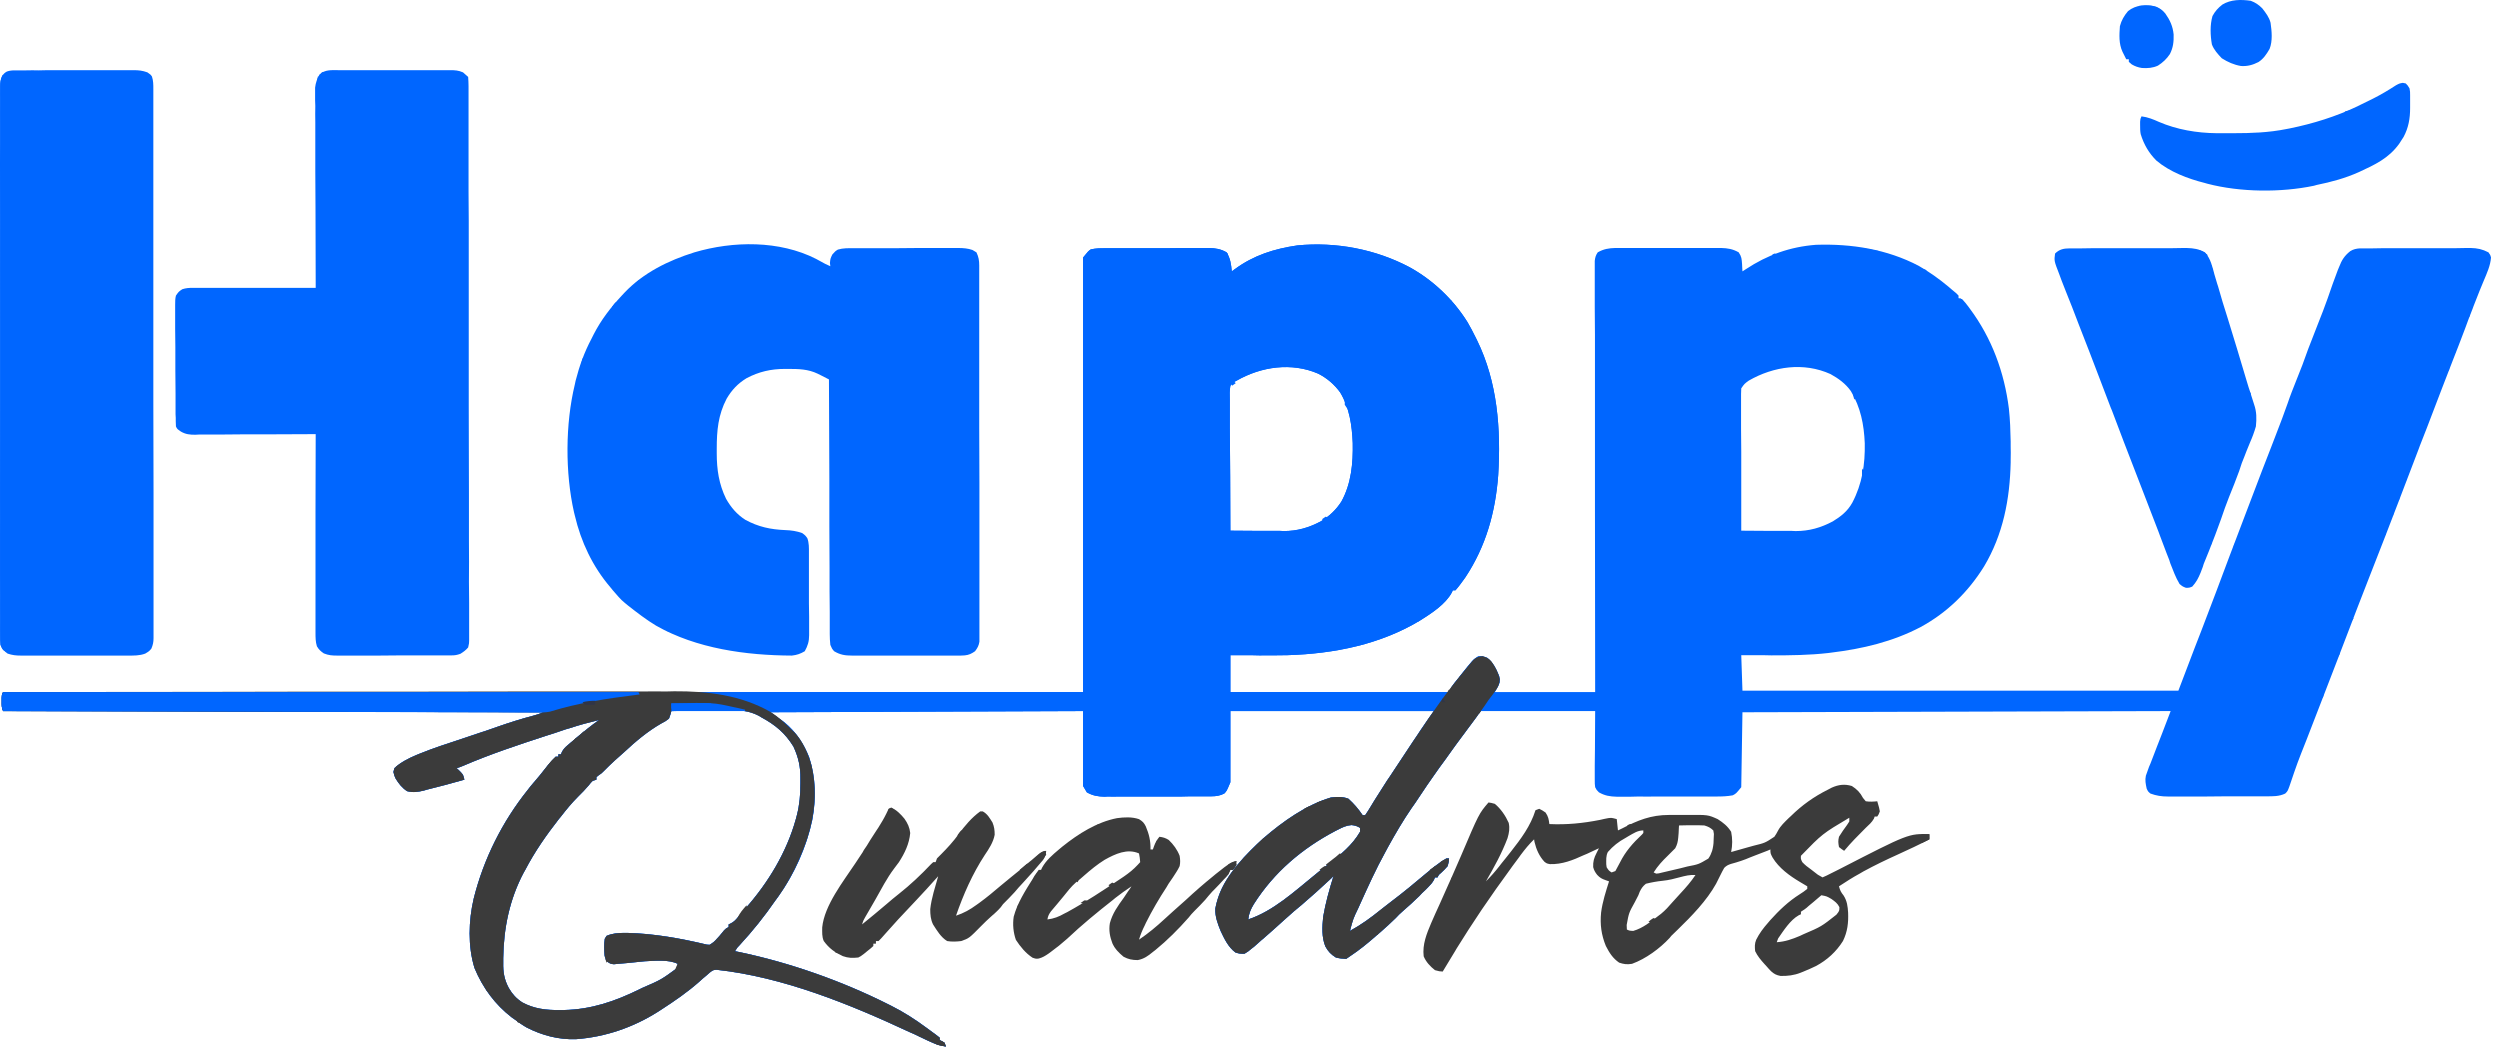 <svg width="215" height="90" viewBox="0 0 215 90" fill="none" xmlns="http://www.w3.org/2000/svg">
<path d="M121.226 22.98C123.238 24.088 124.994 25.759 126.204 27.703C126.46 28.129 126.681 28.572 126.903 29.015C126.948 29.095 126.988 29.174 127.022 29.254C128.795 32.868 129.085 36.909 128.847 40.864C128.608 44.052 127.79 46.985 126.016 49.661C125.744 50.036 125.471 50.429 125.164 50.77H124.942L124.857 50.957C124.312 51.963 123.152 52.713 122.215 53.31C118.754 55.424 114.73 56.225 110.724 56.345C109.905 56.362 109.104 56.362 108.286 56.362C108.047 56.35 107.808 56.345 107.57 56.345C106.979 56.345 106.393 56.345 105.814 56.345V59.516H124.618L124.84 59.072C124.92 58.947 125.005 58.828 125.096 58.714L125.249 58.527L125.42 58.322L125.573 58.118C126.698 56.703 126.698 56.703 127.125 56.447C127.5 56.43 127.5 56.43 127.892 56.566C128.42 56.975 128.676 57.538 128.932 58.152C128.983 58.425 128.983 58.425 128.966 58.68C128.881 58.97 128.881 58.97 128.557 59.516H137.183C137.172 54.196 137.166 48.877 137.166 43.558V43.234C137.166 41.416 137.166 39.603 137.166 37.795C137.166 35.943 137.166 34.09 137.166 32.238C137.166 31.09 137.166 29.942 137.166 28.794C137.155 28.009 137.149 27.225 137.149 26.441C137.149 25.986 137.149 25.532 137.149 25.077C137.149 24.668 137.149 24.253 137.149 23.832C137.149 23.617 137.149 23.395 137.149 23.168V22.776V22.434C137.183 22.128 137.235 21.957 137.405 21.701C137.917 21.412 138.343 21.343 138.922 21.326H139.212H139.519C139.86 21.326 140.195 21.326 140.525 21.326C140.764 21.326 141.002 21.326 141.241 21.326C141.73 21.326 142.218 21.326 142.707 21.326C143.332 21.326 143.963 21.326 144.6 21.326C145.077 21.326 145.56 21.326 146.049 21.326C146.276 21.326 146.509 21.326 146.748 21.326C147.066 21.326 147.39 21.326 147.72 21.326H148.009C148.589 21.343 149.015 21.412 149.527 21.701C149.782 22.076 149.782 22.264 149.817 22.707L149.834 23.065L149.851 23.338L150.141 23.151C151.999 21.923 153.942 21.224 156.176 21.053C159.228 20.951 162.279 21.429 165.007 22.861C165.928 23.389 166.746 23.969 167.564 24.651L167.82 24.872C168.28 25.248 168.28 25.248 168.434 25.418V25.64L168.758 25.742C168.94 25.935 169.11 26.14 169.269 26.356L169.406 26.543C171.298 29.084 172.372 32.016 172.764 35.136C172.867 36.091 172.901 37.028 172.918 37.983V38.392C172.929 38.767 172.929 39.142 172.918 39.517V39.773C172.849 42.927 172.27 45.962 170.633 48.707C169.269 50.906 167.462 52.679 165.178 53.924C162.774 55.185 160.182 55.799 157.506 56.123L157.25 56.157C155.613 56.345 153.994 56.362 152.34 56.362C152.09 56.35 151.834 56.345 151.573 56.345C150.97 56.345 150.362 56.345 149.748 56.345L149.851 59.396H187.341L188.756 55.68L189.319 54.23C190.148 52.071 190.967 49.906 191.774 47.735C192.262 46.428 192.757 45.127 193.257 43.831C193.689 42.717 194.115 41.597 194.536 40.472C194.797 39.779 195.064 39.091 195.337 38.409L195.422 38.188L195.763 37.301C196.104 36.432 196.428 35.562 196.735 34.693C196.956 34.028 197.212 33.397 197.468 32.749C197.843 31.845 198.184 30.925 198.508 30.004C198.792 29.254 199.082 28.51 199.377 27.771C199.662 27.066 199.929 26.361 200.179 25.657C200.452 24.85 200.741 24.043 201.048 23.236L201.168 22.946C201.389 22.366 201.628 21.991 202.122 21.599C202.395 21.429 202.651 21.378 202.958 21.36H203.196C203.276 21.36 203.361 21.36 203.452 21.36H203.742H204.049C204.39 21.349 204.725 21.343 205.055 21.343H205.754C206.242 21.343 206.731 21.343 207.22 21.343C207.845 21.343 208.47 21.343 209.095 21.343C209.573 21.343 210.05 21.343 210.527 21.343C210.766 21.343 210.999 21.343 211.226 21.343C211.545 21.332 211.869 21.326 212.198 21.326H212.471C213.068 21.343 213.477 21.429 214.005 21.701C214.159 21.906 214.159 21.906 214.227 22.145C214.176 22.844 213.869 23.509 213.596 24.156L213.357 24.736L213.238 25.026C213.068 25.458 212.897 25.89 212.727 26.322L212.641 26.56C212.414 27.129 212.198 27.697 211.994 28.265C211.636 29.203 211.277 30.158 210.902 31.095C210.584 31.902 210.272 32.709 209.965 33.516C209.556 34.607 209.141 35.693 208.72 36.773L208.106 38.341L207.987 38.665C207.407 40.177 206.828 41.694 206.248 43.217C205.475 45.24 204.691 47.263 203.895 49.286C203.532 50.241 203.162 51.19 202.787 52.133C202.264 53.497 201.742 54.861 201.219 56.225L201.082 56.583L199.991 59.413C199.446 60.823 198.9 62.232 198.354 63.641C197.57 65.619 197.57 65.619 196.888 67.631C196.735 68.04 196.735 68.04 196.53 68.245C196.002 68.5 195.473 68.483 194.894 68.483H194.587C194.268 68.483 193.945 68.483 193.615 68.483H192.95C192.473 68.483 192.001 68.483 191.535 68.483C190.921 68.483 190.313 68.489 189.711 68.5C189.245 68.5 188.779 68.5 188.313 68.5C188.097 68.5 187.875 68.5 187.648 68.5C187.341 68.5 187.028 68.5 186.71 68.5C186.619 68.5 186.528 68.5 186.437 68.5C185.892 68.5 185.449 68.432 184.937 68.245C184.733 68.074 184.733 68.074 184.613 67.818C184.528 67.409 184.46 67.102 184.545 66.71C184.636 66.449 184.727 66.193 184.818 65.943L184.937 65.67C185.051 65.375 185.164 65.079 185.278 64.784C185.346 64.591 185.42 64.397 185.5 64.204C185.636 63.84 185.778 63.477 185.926 63.113C186.176 62.465 186.426 61.812 186.676 61.152L149.851 61.255L149.748 67.699C149.305 68.245 149.305 68.245 149.015 68.398C148.555 68.483 148.112 68.5 147.634 68.5H147.344C147.015 68.5 146.685 68.5 146.356 68.5H145.657C145.179 68.5 144.696 68.5 144.208 68.5C143.594 68.5 142.98 68.5 142.366 68.5C141.889 68.512 141.412 68.512 140.934 68.5C140.707 68.512 140.48 68.517 140.252 68.517C139.934 68.517 139.616 68.517 139.297 68.517H139.025C138.445 68.5 138.019 68.432 137.507 68.142C137.303 67.938 137.303 67.938 137.183 67.699C137.149 67.409 137.149 67.409 137.149 67.051V66.642V66.233V65.841C137.149 65.363 137.155 64.88 137.166 64.392L137.183 61.152H127.244L127.022 61.578C126.92 61.726 126.818 61.868 126.715 62.005L126.528 62.261C126.46 62.351 126.392 62.442 126.323 62.533L125.914 63.096L125.693 63.386C125.204 64.045 124.721 64.716 124.243 65.397C124.13 65.545 124.022 65.693 123.919 65.841C123.152 66.898 122.419 67.972 121.703 69.063C121.589 69.211 121.481 69.364 121.379 69.523C120.646 70.597 119.998 71.706 119.367 72.848L119.129 73.291C118.327 74.74 117.645 76.258 116.964 77.758L116.827 78.065C116.367 79.019 116.367 79.019 116.094 80.059C117.066 79.531 117.901 78.917 118.754 78.235C119.038 78.008 119.328 77.781 119.623 77.553C120.663 76.769 121.652 75.951 122.641 75.115C123.203 74.655 123.766 74.178 124.397 73.82H124.618C124.601 74.109 124.601 74.109 124.499 74.484C124.329 74.689 124.124 74.894 123.919 75.081C123.732 75.235 123.732 75.235 123.63 75.456H123.408L123.323 75.661C123.186 75.917 123.016 76.104 122.794 76.326L122.556 76.564L122.3 76.803L122.061 77.059C121.607 77.502 121.135 77.934 120.646 78.355C120.424 78.542 120.22 78.747 120.032 78.951C119.606 79.377 119.163 79.77 118.72 80.162C118.595 80.264 118.475 80.366 118.362 80.469C117.628 81.117 116.895 81.713 116.094 82.242L115.77 82.463C115.429 82.446 115.208 82.429 114.884 82.344C114.474 82.088 114.219 81.832 113.98 81.389C113.656 80.588 113.707 79.701 113.792 78.849C113.997 77.656 114.321 76.496 114.679 75.354L114.372 75.644C113.571 76.394 112.752 77.127 111.917 77.843L111.525 78.167C111.457 78.224 111.389 78.281 111.32 78.338C110.724 78.866 110.127 79.394 109.53 79.94C109.246 80.201 108.956 80.457 108.661 80.707L108.473 80.861C108.269 81.054 108.058 81.242 107.842 81.423L107.621 81.594C107.433 81.764 107.246 81.901 107.024 82.02C106.615 82.02 106.615 82.02 106.257 81.918C105.643 81.475 105.285 80.724 104.978 80.076C104.723 79.446 104.484 78.815 104.518 78.133C104.569 77.843 104.637 77.587 104.723 77.315L104.808 77.059C105.473 75.166 107.195 73.41 108.661 72.081C110.349 70.632 112.309 69.233 114.457 68.586C114.969 68.517 115.463 68.5 115.958 68.688C116.435 69.114 116.827 69.574 117.185 70.103H117.407C117.566 69.876 117.719 69.637 117.867 69.387C117.958 69.228 118.055 69.069 118.157 68.909L118.327 68.637C118.634 68.142 118.958 67.631 119.282 67.136L119.504 66.812C120.163 65.801 120.828 64.795 121.499 63.795C121.646 63.579 121.788 63.369 121.925 63.164L122.146 62.823L122.334 62.55C122.641 62.09 122.982 61.613 123.306 61.152H105.814V67.273C105.49 68.04 105.49 68.04 105.285 68.245C104.927 68.432 104.586 68.483 104.177 68.483H103.921H103.631H103.325C102.995 68.483 102.665 68.483 102.336 68.483L101.637 68.5C101.159 68.5 100.676 68.5 100.188 68.5C99.574 68.5 98.96 68.5 98.346 68.5C97.869 68.5 97.391 68.5 96.914 68.5C96.687 68.5 96.46 68.5 96.232 68.5C95.914 68.512 95.596 68.512 95.278 68.5L94.988 68.517C94.408 68.5 93.982 68.432 93.47 68.142L93.146 67.597V61.152L66.26 61.255L67.471 62.124C68.46 62.942 69.108 63.931 69.585 65.108C70.165 66.881 70.199 68.688 69.858 70.512C69.363 72.848 68.323 75.166 66.925 77.11L66.687 77.434C65.755 78.787 64.732 80.065 63.618 81.27C63.413 81.475 63.413 81.475 63.209 81.798L63.533 81.867C67.897 82.77 72.432 84.373 76.421 86.385L76.626 86.487C77.717 87.032 78.723 87.68 79.712 88.413C79.86 88.527 80.013 88.641 80.172 88.754L80.411 88.925L80.633 89.095C80.689 89.141 80.746 89.186 80.803 89.232V89.453L81.008 89.539L81.229 89.675L81.349 89.999C80.888 89.931 80.513 89.828 80.087 89.624L79.746 89.47L79.388 89.3C79.127 89.175 78.865 89.05 78.604 88.925L78.212 88.754C73.063 86.35 67.317 84.015 61.64 83.401C61.333 83.418 61.333 83.418 61.061 83.623L60.788 83.861L60.464 84.134L60.14 84.424C59.117 85.328 58.026 86.078 56.867 86.828L56.577 87.015C54.446 88.362 52.059 89.18 49.536 89.368C48.035 89.419 46.62 89.044 45.29 88.362C44.932 88.158 44.626 87.936 44.302 87.697L44.029 87.51C42.563 86.385 41.506 84.935 40.807 83.248C40.227 81.372 40.295 79.173 40.738 77.281C41.591 73.871 43.193 70.665 45.393 67.921L45.631 67.614C45.881 67.318 46.132 67.023 46.382 66.727C46.632 66.409 46.882 66.097 47.132 65.79C47.353 65.534 47.558 65.295 47.797 65.073H48.018V64.869H48.24L48.325 64.664C48.462 64.409 48.598 64.272 48.819 64.085L49.058 63.88L49.331 63.658L49.638 63.386C50.252 62.874 50.865 62.38 51.513 61.919C50.661 62.124 49.825 62.346 49.007 62.618L48.649 62.721C48.331 62.834 48.013 62.942 47.694 63.045C47.456 63.124 47.223 63.198 46.995 63.266C44.591 64.051 42.17 64.852 39.835 65.858C39.653 65.937 39.465 66.005 39.272 66.062L39.545 66.318C39.818 66.608 39.818 66.608 39.886 66.847L39.937 67.051C38.869 67.358 37.8 67.642 36.732 67.904L36.442 67.989C35.931 68.108 35.538 68.176 35.01 68.04C34.567 67.75 34.294 67.392 34.021 66.949C33.919 66.727 33.919 66.727 33.834 66.386L33.919 66.062C34.464 65.551 35.112 65.227 35.794 64.937L36.084 64.818C37.26 64.34 38.471 63.948 39.664 63.556C40.255 63.363 40.846 63.164 41.437 62.959L41.71 62.874C42.062 62.749 42.42 62.624 42.784 62.499C43.807 62.141 44.83 61.817 45.87 61.544C46.296 61.425 46.296 61.425 46.706 61.255L0.265 61.152C0.128 60.862 0.145 60.641 0.145 60.334V60.01C0.162 59.72 0.162 59.72 0.265 59.516H93.146V22.145C93.59 21.599 93.59 21.599 93.811 21.446C94.272 21.343 94.698 21.343 95.158 21.343H95.465C95.806 21.343 96.141 21.343 96.471 21.343H97.187C97.676 21.343 98.164 21.343 98.653 21.343C99.29 21.343 99.92 21.343 100.546 21.343C101.034 21.332 101.523 21.326 102.012 21.326C102.239 21.326 102.466 21.326 102.694 21.326C103.023 21.326 103.353 21.326 103.683 21.326H103.972C104.552 21.343 104.978 21.412 105.49 21.701C105.814 22.23 105.882 22.741 105.933 23.338L106.189 23.151C107.808 21.957 109.581 21.395 111.576 21.105C114.884 20.781 118.293 21.429 121.226 22.98ZM106.359 32.732L106.069 32.885L105.814 33.175C105.745 33.567 105.745 33.959 105.762 34.369V34.744C105.762 35.142 105.762 35.539 105.762 35.937C105.762 36.221 105.762 36.5 105.762 36.773C105.774 37.432 105.78 38.091 105.78 38.75C105.791 39.5 105.797 40.251 105.797 41.001C105.797 42.546 105.802 44.092 105.814 45.638C106.587 45.638 107.359 45.644 108.132 45.655C108.394 45.655 108.655 45.655 108.917 45.655C109.303 45.655 109.684 45.655 110.059 45.655C110.172 45.666 110.286 45.672 110.4 45.672C111.559 45.672 112.565 45.382 113.588 44.837C114.321 44.393 114.901 43.848 115.361 43.132C116.213 41.58 116.367 39.841 116.333 38.102C116.265 36.551 116.06 35.102 115.259 33.755C114.747 33.056 114.133 32.527 113.366 32.135C111.082 31.146 108.473 31.521 106.359 32.732ZM150.396 32.732C150.021 33.005 150.021 33.005 149.748 33.397C149.737 33.556 149.731 33.721 149.731 33.891V34.198V34.539V34.897C149.731 35.295 149.731 35.693 149.731 36.091V36.909C149.731 37.557 149.737 38.205 149.748 38.852C149.748 39.671 149.748 40.483 149.748 41.291C149.748 42.734 149.748 44.183 149.748 45.638C150.533 45.638 151.323 45.644 152.118 45.655C152.38 45.655 152.647 45.655 152.919 45.655C153.306 45.655 153.687 45.655 154.062 45.655L154.42 45.672C155.596 45.672 156.602 45.382 157.625 44.837C158.324 44.41 158.887 43.967 159.296 43.234C160.148 41.614 160.404 39.944 160.37 38.119C160.302 36.5 160.012 35.034 159.176 33.636C158.716 32.988 158.102 32.544 157.42 32.169C155.119 31.129 152.527 31.505 150.396 32.732ZM57.736 61.152L57.651 61.459L57.532 61.8C57.242 62.022 57.242 62.022 56.884 62.209C55.69 62.891 54.667 63.761 53.661 64.698C53.411 64.926 53.156 65.153 52.894 65.38C52.553 65.687 52.229 66.011 51.905 66.335C51.735 66.506 51.735 66.506 51.462 66.693L51.292 66.83V67.051L50.968 67.153C50.797 67.324 50.797 67.324 50.627 67.546C50.343 67.875 50.041 68.194 49.723 68.5C49.178 69.046 48.7 69.626 48.24 70.222L48.069 70.427C46.978 71.825 45.989 73.24 45.171 74.808L45.035 75.047C43.824 77.332 43.313 79.821 43.279 82.395V82.787C43.262 83.606 43.364 84.236 43.756 84.969C44.063 85.498 44.404 85.873 44.915 86.214C45.938 86.76 46.995 86.879 48.138 86.862H48.496C50.865 86.811 52.894 86.112 55.008 85.072L55.213 84.969C56.867 84.253 56.867 84.253 58.282 83.213V82.889C57.497 82.497 56.304 82.634 55.452 82.668C54.951 82.713 54.446 82.764 53.934 82.821C53.673 82.844 53.411 82.867 53.15 82.889L52.792 82.924C52.502 82.889 52.502 82.889 52.246 82.719C52.059 82.463 52.059 82.463 51.991 82.156C51.956 81.662 51.939 81.219 52.008 80.741L52.161 80.486C52.672 80.264 53.15 80.23 53.696 80.23H53.951C56.219 80.281 58.589 80.707 60.788 81.236L61.026 81.253C61.333 81.065 61.453 80.963 61.674 80.707L61.879 80.486C62.015 80.326 62.146 80.167 62.271 80.008C62.441 79.838 62.441 79.838 62.663 79.719V79.497L62.851 79.412C63.106 79.275 63.243 79.139 63.43 78.917L63.635 78.695C63.703 78.605 63.777 78.508 63.857 78.406L64.129 78.099C66.073 75.9 67.658 73.274 68.443 70.444C68.477 70.342 68.505 70.234 68.528 70.12C68.767 69.199 68.835 68.33 68.835 67.375V66.966C68.852 65.96 68.664 65.125 68.238 64.204C67.522 63.045 66.687 62.346 65.493 61.698L65.237 61.544C64.402 61.118 63.669 61.067 62.748 61.101H62.305C61.93 61.101 61.555 61.107 61.18 61.118C60.794 61.118 60.407 61.118 60.021 61.118C59.259 61.13 58.498 61.141 57.736 61.152ZM115.071 71.347L114.832 71.467C111.985 72.967 109.564 75.013 107.825 77.758C107.553 78.201 107.416 78.542 107.348 79.071C109.496 78.355 111.32 76.667 113.042 75.269C113.451 74.928 113.872 74.593 114.304 74.263C115.327 73.462 116.299 72.677 116.964 71.535V71.194C116.708 71.041 116.537 70.99 116.23 70.955C115.787 70.99 115.463 71.143 115.071 71.347Z" fill="#0066FF"/>
<path d="M121.226 22.98C123.238 24.088 124.994 25.759 126.204 27.703C126.46 28.129 126.681 28.572 126.903 29.015C126.948 29.095 126.988 29.174 127.022 29.254C128.795 32.868 129.085 36.909 128.847 40.864C128.608 44.052 127.79 46.985 126.016 49.661C125.744 50.036 125.471 50.429 125.164 50.77H124.942L124.857 50.957C124.312 51.963 123.152 52.713 122.215 53.31C118.754 55.424 114.73 56.225 110.724 56.345C109.905 56.362 109.104 56.362 108.286 56.362C108.047 56.35 107.808 56.345 107.57 56.345C106.979 56.345 106.393 56.345 105.814 56.345V59.516H124.618L124.84 59.072C124.92 58.947 125.005 58.828 125.096 58.714L125.249 58.527L125.42 58.322L125.573 58.118C126.698 56.703 126.698 56.703 127.125 56.447C127.5 56.43 127.5 56.43 127.892 56.566C128.42 56.975 128.676 57.538 128.932 58.152C128.983 58.425 128.983 58.425 128.966 58.68C128.847 59.038 128.676 59.294 128.454 59.618L128.318 59.806C128.227 59.931 128.131 60.056 128.028 60.181C127.892 60.374 127.761 60.567 127.636 60.76C127.159 61.431 126.67 62.096 126.17 62.755C125.511 63.63 124.869 64.511 124.243 65.397C124.084 65.613 123.925 65.829 123.766 66.045C123.067 67.034 122.368 68.04 121.703 69.063C121.589 69.211 121.481 69.364 121.379 69.523C120.646 70.597 119.998 71.706 119.367 72.848L119.129 73.291C118.327 74.74 117.645 76.258 116.964 77.758L116.827 78.065C116.367 79.019 116.367 79.019 116.094 80.059C117.066 79.531 117.901 78.917 118.754 78.235C119.043 77.996 119.333 77.775 119.623 77.553C120.663 76.769 121.652 75.951 122.641 75.115C123.203 74.655 123.766 74.178 124.397 73.82H124.618C124.601 74.109 124.601 74.109 124.499 74.484C124.329 74.689 124.124 74.894 123.919 75.081C123.732 75.235 123.732 75.235 123.63 75.456H123.408L123.323 75.661C123.186 75.917 123.016 76.104 122.794 76.326L122.556 76.564L122.3 76.803L122.061 77.059C121.607 77.502 121.135 77.934 120.646 78.355C120.424 78.542 120.22 78.747 120.032 78.951C119.606 79.377 119.163 79.77 118.72 80.162C118.595 80.264 118.475 80.366 118.362 80.469C117.628 81.117 116.895 81.713 116.094 82.242L115.77 82.463C115.429 82.446 115.208 82.429 114.884 82.344C114.474 82.088 114.219 81.832 113.98 81.389C113.656 80.588 113.707 79.701 113.792 78.849C113.997 77.656 114.321 76.496 114.679 75.354L114.372 75.644C113.571 76.394 112.752 77.127 111.917 77.843L111.525 78.167C111.457 78.224 111.389 78.281 111.32 78.338C110.724 78.866 110.127 79.394 109.53 79.94C109.246 80.201 108.956 80.457 108.661 80.707L108.473 80.861C108.269 81.054 108.058 81.242 107.842 81.423L107.621 81.594C107.433 81.764 107.246 81.901 107.024 82.02C106.615 82.02 106.615 82.02 106.257 81.918C105.643 81.475 105.285 80.724 104.978 80.076C104.723 79.446 104.484 78.815 104.518 78.133C104.569 77.843 104.637 77.587 104.723 77.315L104.808 77.059C105.473 75.166 107.195 73.41 108.661 72.081C110.349 70.632 112.309 69.233 114.457 68.586C114.969 68.517 115.463 68.5 115.958 68.688C116.435 69.114 116.827 69.574 117.185 70.103H117.407C117.566 69.876 117.719 69.637 117.867 69.387C117.958 69.228 118.055 69.069 118.157 68.909L118.327 68.637C118.634 68.142 118.958 67.631 119.282 67.136L119.504 66.812C120.163 65.801 120.828 64.795 121.499 63.795C121.646 63.579 121.788 63.369 121.925 63.164L122.146 62.823L122.334 62.55C122.641 62.09 122.982 61.613 123.306 61.152H105.814V67.273C105.49 68.04 105.49 68.04 105.285 68.245C104.927 68.432 104.586 68.483 104.177 68.483H103.921H103.631H103.325C102.995 68.483 102.665 68.483 102.336 68.483L101.637 68.5C101.159 68.5 100.676 68.5 100.188 68.5C99.574 68.5 98.96 68.5 98.346 68.5C97.869 68.5 97.391 68.5 96.914 68.5C96.687 68.5 96.46 68.5 96.232 68.5C95.914 68.512 95.596 68.512 95.278 68.5L94.988 68.517C94.408 68.5 93.982 68.432 93.47 68.142L93.146 67.597V61.152L66.26 61.255L67.471 62.124C68.46 62.942 69.108 63.931 69.585 65.108C70.165 66.881 70.199 68.688 69.858 70.512C69.363 72.848 68.323 75.166 66.925 77.11L66.687 77.434C65.755 78.787 64.732 80.065 63.618 81.27C63.413 81.475 63.413 81.475 63.209 81.798L63.533 81.867C67.897 82.77 72.432 84.373 76.421 86.385L76.626 86.487C77.717 87.032 78.723 87.68 79.712 88.413C79.86 88.527 80.013 88.641 80.172 88.754L80.411 88.925L80.633 89.095C80.689 89.141 80.746 89.186 80.803 89.232V89.453L81.008 89.539L81.229 89.675L81.349 89.999C80.888 89.931 80.513 89.828 80.087 89.624L79.746 89.47L79.388 89.3C79.127 89.175 78.865 89.05 78.604 88.925L78.212 88.754C73.063 86.35 67.317 84.015 61.64 83.401C61.333 83.418 61.333 83.418 61.061 83.623L60.788 83.861L60.464 84.134L60.14 84.424C59.117 85.328 58.026 86.078 56.867 86.828L56.577 87.015C54.446 88.362 52.059 89.18 49.536 89.368C48.035 89.419 46.62 89.044 45.29 88.362C44.932 88.158 44.626 87.936 44.302 87.697L44.029 87.51C42.563 86.385 41.506 84.935 40.807 83.248C40.227 81.372 40.295 79.173 40.738 77.281C41.591 73.871 43.193 70.665 45.393 67.921L45.631 67.614C45.881 67.318 46.132 67.023 46.382 66.727C46.632 66.409 46.882 66.097 47.132 65.79C47.353 65.534 47.558 65.295 47.797 65.073H48.018V64.869H48.24L48.325 64.664C48.462 64.409 48.598 64.272 48.819 64.085L49.058 63.88L49.331 63.658L49.638 63.386C50.252 62.874 50.865 62.38 51.513 61.919C50.661 62.124 49.825 62.346 49.007 62.618L48.649 62.721C48.331 62.834 48.013 62.942 47.694 63.045C47.456 63.124 47.223 63.198 46.995 63.266C44.591 64.051 42.17 64.852 39.835 65.858C39.653 65.937 39.465 66.005 39.272 66.062L39.545 66.318C39.818 66.608 39.818 66.608 39.886 66.847L39.937 67.051C38.869 67.358 37.8 67.642 36.732 67.904L36.442 67.989C35.931 68.108 35.538 68.176 35.01 68.04C34.567 67.75 34.294 67.392 34.021 66.949C33.919 66.727 33.919 66.727 33.834 66.386L33.919 66.062C34.464 65.551 35.112 65.227 35.794 64.937L36.084 64.818C37.26 64.34 38.471 63.948 39.664 63.556C40.255 63.363 40.846 63.164 41.437 62.959L41.71 62.874C42.062 62.749 42.42 62.624 42.784 62.499C43.807 62.141 44.83 61.817 45.87 61.544C46.296 61.425 46.296 61.425 46.706 61.255L0.265 61.152C0.128 60.862 0.145 60.641 0.145 60.334V60.01C0.162 59.72 0.162 59.72 0.265 59.516H93.146V22.145C93.59 21.599 93.59 21.599 93.811 21.446C94.272 21.343 94.698 21.343 95.158 21.343H95.465C95.806 21.343 96.141 21.343 96.471 21.343H97.187C97.676 21.343 98.164 21.343 98.653 21.343C99.29 21.343 99.92 21.343 100.546 21.343C101.034 21.332 101.523 21.326 102.012 21.326C102.239 21.326 102.466 21.326 102.694 21.326C103.023 21.326 103.353 21.326 103.683 21.326H103.972C104.552 21.343 104.978 21.412 105.49 21.701C105.814 22.23 105.882 22.741 105.933 23.338L106.189 23.151C107.808 21.957 109.581 21.395 111.576 21.105C114.884 20.781 118.293 21.429 121.226 22.98ZM106.359 32.732L106.069 32.885L105.814 33.175C105.745 33.567 105.745 33.959 105.762 34.369V34.744C105.762 35.142 105.762 35.539 105.762 35.937C105.762 36.221 105.762 36.5 105.762 36.773C105.774 37.432 105.78 38.091 105.78 38.75C105.791 39.5 105.797 40.251 105.797 41.001C105.797 42.546 105.802 44.092 105.814 45.638C106.587 45.638 107.359 45.644 108.132 45.655C108.394 45.655 108.655 45.655 108.917 45.655C109.303 45.655 109.684 45.655 110.059 45.655C110.172 45.666 110.286 45.672 110.4 45.672C111.559 45.672 112.565 45.382 113.588 44.837C114.321 44.393 114.901 43.848 115.361 43.132C116.213 41.58 116.367 39.841 116.333 38.102C116.265 36.551 116.06 35.102 115.259 33.755C114.747 33.056 114.133 32.527 113.366 32.135C111.082 31.146 108.473 31.521 106.359 32.732ZM57.736 61.152L57.651 61.459L57.532 61.8C57.242 62.022 57.242 62.022 56.884 62.209C55.69 62.891 54.667 63.761 53.661 64.698C53.411 64.926 53.156 65.153 52.894 65.38C52.553 65.687 52.229 66.011 51.905 66.335C51.735 66.506 51.735 66.506 51.462 66.693L51.292 66.83V67.051L50.968 67.153C50.797 67.324 50.797 67.324 50.627 67.546C50.343 67.875 50.041 68.194 49.723 68.5C49.178 69.046 48.7 69.626 48.24 70.222L48.069 70.427C46.978 71.825 45.989 73.24 45.171 74.808L45.035 75.047C43.824 77.332 43.313 79.821 43.279 82.395V82.787C43.262 83.606 43.364 84.236 43.756 84.969C44.063 85.498 44.404 85.873 44.915 86.214C45.938 86.76 46.995 86.879 48.138 86.862H48.496C50.865 86.811 52.894 86.112 55.008 85.072L55.213 84.969C56.867 84.253 56.867 84.253 58.282 83.213V82.889C57.497 82.497 56.304 82.634 55.452 82.668C54.951 82.713 54.446 82.764 53.934 82.821C53.673 82.844 53.411 82.867 53.15 82.889L52.792 82.924C52.502 82.889 52.502 82.889 52.246 82.719C52.059 82.463 52.059 82.463 51.991 82.156C51.956 81.662 51.939 81.219 52.008 80.741L52.161 80.486C52.672 80.264 53.15 80.23 53.696 80.23H53.951C56.219 80.281 58.589 80.707 60.788 81.236L61.026 81.253C61.333 81.065 61.453 80.963 61.674 80.707L61.879 80.486C62.015 80.326 62.146 80.167 62.271 80.008C62.441 79.838 62.441 79.838 62.663 79.719V79.497L62.851 79.412C63.106 79.275 63.243 79.139 63.43 78.917L63.635 78.695C63.703 78.605 63.777 78.508 63.857 78.406L64.129 78.099C66.073 75.9 67.658 73.274 68.443 70.444C68.477 70.342 68.505 70.234 68.528 70.12C68.767 69.199 68.835 68.33 68.835 67.375V66.966C68.852 65.96 68.664 65.125 68.238 64.204C67.522 63.045 66.687 62.346 65.493 61.698L65.237 61.544C64.402 61.118 63.669 61.067 62.748 61.101H62.305C61.93 61.101 61.555 61.107 61.18 61.118C60.794 61.118 60.407 61.118 60.021 61.118C59.259 61.13 58.498 61.141 57.736 61.152ZM115.071 71.347L114.832 71.467C111.985 72.967 109.564 75.013 107.825 77.758C107.553 78.201 107.416 78.542 107.348 79.071C109.496 78.355 111.32 76.667 113.042 75.269C113.451 74.928 113.872 74.593 114.304 74.263C115.327 73.462 116.299 72.677 116.964 71.535V71.194C116.708 71.041 116.537 70.99 116.23 70.955C115.787 70.99 115.463 71.143 115.071 71.347Z" fill="#0066FF"/>
<path d="M70.181 22.265C70.443 22.402 70.704 22.544 70.966 22.692C71.113 22.76 71.261 22.828 71.409 22.896L71.375 22.623C71.409 22.248 71.409 22.248 71.579 21.89C71.835 21.601 71.835 21.601 72.057 21.464C72.517 21.328 72.96 21.345 73.421 21.345H73.745C74.085 21.345 74.432 21.345 74.784 21.345H75.501C76.001 21.345 76.501 21.345 77.001 21.345C77.649 21.345 78.297 21.339 78.944 21.328C79.433 21.328 79.928 21.328 80.428 21.328C80.666 21.328 80.899 21.328 81.127 21.328C81.468 21.328 81.803 21.328 82.133 21.328H82.422C82.849 21.328 83.241 21.362 83.633 21.498L83.974 21.703C84.161 22.095 84.213 22.402 84.213 22.828V23.186V23.578V23.987C84.213 24.362 84.213 24.738 84.213 25.113C84.213 25.522 84.213 25.925 84.213 26.323C84.213 27.119 84.213 27.914 84.213 28.71C84.213 29.358 84.213 30.006 84.213 30.654V30.943V31.489C84.213 33.251 84.213 35.007 84.213 36.757C84.213 38.359 84.218 39.962 84.23 41.565C84.23 43.213 84.23 44.861 84.23 46.509C84.23 47.429 84.23 48.35 84.23 49.271C84.23 50.055 84.23 50.845 84.23 51.641C84.23 52.038 84.23 52.436 84.23 52.834C84.23 53.277 84.23 53.715 84.23 54.147V54.522V54.88V55.187C84.178 55.528 84.059 55.732 83.855 56.005C83.565 56.21 83.326 56.329 82.968 56.363C82.695 56.386 82.422 56.391 82.15 56.38H81.843C81.502 56.38 81.161 56.38 80.82 56.38C80.581 56.38 80.342 56.38 80.104 56.38C79.615 56.38 79.121 56.38 78.621 56.38C77.984 56.38 77.347 56.38 76.711 56.38C76.222 56.38 75.734 56.38 75.245 56.38C75.006 56.38 74.767 56.38 74.529 56.38C74.211 56.38 73.887 56.38 73.557 56.38H73.267C72.671 56.38 72.244 56.312 71.733 56.005C71.545 55.783 71.545 55.783 71.409 55.459C71.375 55.153 71.358 54.846 71.358 54.539V54.249C71.358 53.931 71.358 53.618 71.358 53.311V52.629C71.346 52.016 71.341 51.407 71.341 50.805C71.341 50.169 71.341 49.526 71.341 48.879C71.329 47.674 71.324 46.469 71.324 45.264C71.324 43.878 71.324 42.497 71.324 41.121C71.312 38.291 71.301 35.461 71.29 32.631C71.085 32.529 70.875 32.421 70.659 32.307L70.318 32.137C69.499 31.745 68.698 31.727 67.794 31.727H67.488C66.311 31.727 65.254 31.966 64.197 32.529C63.447 32.989 62.936 33.535 62.492 34.285C61.759 35.683 61.64 37.03 61.64 38.581V38.99C61.64 40.388 61.828 41.633 62.441 42.895C62.867 43.645 63.379 44.241 64.095 44.702C65.22 45.315 66.277 45.537 67.539 45.588C68.05 45.605 68.511 45.673 68.988 45.844C69.261 46.048 69.261 46.048 69.431 46.287C69.585 46.696 69.568 47.123 69.568 47.549V47.788C69.568 48.06 69.568 48.333 69.568 48.606V49.168C69.568 49.566 69.568 49.964 69.568 50.362C69.568 50.862 69.568 51.368 69.568 51.879C69.579 52.266 69.585 52.652 69.585 53.038C69.585 53.232 69.585 53.419 69.585 53.601C69.585 53.862 69.585 54.124 69.585 54.385V54.624C69.585 55.17 69.465 55.545 69.21 56.005C68.835 56.227 68.545 56.329 68.101 56.38C64.163 56.363 59.901 55.783 56.423 53.806C55.571 53.294 54.803 52.697 54.019 52.084L53.729 51.845C53.337 51.538 53.047 51.146 52.706 50.771L52.485 50.498C50.967 48.725 49.962 46.594 49.433 44.327L49.365 44.054C48.598 40.661 48.615 36.45 49.433 33.074L49.501 32.751C49.825 31.472 50.251 30.295 50.865 29.136L51.053 28.761C51.7 27.499 52.519 26.442 53.474 25.419L53.712 25.164C55.332 23.459 57.48 22.402 59.713 21.703C63.055 20.714 67.027 20.663 70.181 22.265ZM29.128 6.035H29.469C29.832 6.035 30.196 6.035 30.56 6.035C30.821 6.035 31.077 6.035 31.327 6.035C31.861 6.035 32.395 6.035 32.93 6.035C33.612 6.035 34.299 6.035 34.993 6.035C35.516 6.035 36.038 6.035 36.561 6.035C36.823 6.035 37.078 6.035 37.328 6.035C37.681 6.035 38.033 6.035 38.385 6.035H38.709C39.136 6.035 39.425 6.052 39.818 6.223C40.039 6.41 40.039 6.41 40.261 6.615C40.278 6.887 40.295 7.143 40.295 7.416V7.672C40.295 7.944 40.295 8.223 40.295 8.507V9.121C40.295 9.678 40.295 10.235 40.295 10.792C40.295 11.394 40.295 11.996 40.295 12.599C40.295 13.906 40.295 15.219 40.295 16.537C40.295 17.355 40.3 18.174 40.312 18.992C40.312 21.856 40.312 24.715 40.312 27.568V27.789C40.312 30.165 40.312 32.54 40.312 34.916C40.323 37.428 40.329 39.939 40.329 42.451C40.329 43.815 40.329 45.179 40.329 46.543C40.34 47.714 40.34 48.879 40.329 50.038C40.329 50.64 40.335 51.237 40.346 51.828C40.346 52.374 40.346 52.919 40.346 53.465C40.346 53.658 40.346 53.851 40.346 54.044C40.346 54.317 40.346 54.584 40.346 54.846V55.084C40.346 55.306 40.346 55.306 40.261 55.681C40.056 55.92 39.869 56.056 39.596 56.227C39.306 56.329 39.136 56.363 38.829 56.363H38.539H38.232H37.908C37.556 56.363 37.203 56.363 36.851 56.363H36.118C35.606 56.363 35.089 56.363 34.566 56.363C33.907 56.363 33.248 56.369 32.589 56.38C32.089 56.38 31.583 56.38 31.071 56.38C30.833 56.38 30.588 56.38 30.338 56.38C29.997 56.38 29.656 56.38 29.315 56.38H29.009C28.582 56.38 28.275 56.363 27.849 56.193C27.576 56.005 27.423 55.869 27.253 55.579C27.133 55.187 27.133 54.812 27.133 54.402V54.181C27.133 53.942 27.133 53.698 27.133 53.448V52.936C27.133 52.459 27.133 51.981 27.133 51.504C27.133 51.004 27.133 50.504 27.133 50.004C27.133 49.06 27.133 48.117 27.133 47.174C27.133 46.105 27.133 45.031 27.133 43.952C27.145 41.746 27.15 39.541 27.15 37.337H26.724C25.428 37.337 24.127 37.342 22.82 37.354C22.161 37.354 21.496 37.354 20.825 37.354C20.177 37.365 19.529 37.371 18.881 37.371C18.631 37.371 18.387 37.371 18.148 37.371C17.796 37.371 17.449 37.371 17.108 37.371L16.802 37.388C16.324 37.388 15.966 37.354 15.557 37.115C15.233 36.893 15.233 36.893 15.131 36.672C15.119 36.524 15.114 36.376 15.114 36.228V35.939L15.097 35.632V35.291C15.097 34.927 15.097 34.563 15.097 34.2V33.842C15.097 33.182 15.091 32.529 15.08 31.881C15.08 31.199 15.08 30.523 15.08 29.852C15.068 29.329 15.063 28.812 15.063 28.301C15.063 28.051 15.063 27.801 15.063 27.551C15.063 27.21 15.063 26.863 15.063 26.511V26.204C15.063 25.931 15.063 25.675 15.131 25.419C15.37 25.078 15.37 25.078 15.676 24.874C15.983 24.772 16.256 24.755 16.58 24.755H16.87H17.177H17.501C17.853 24.755 18.205 24.755 18.558 24.755H19.308C19.956 24.755 20.604 24.755 21.251 24.755C21.922 24.755 22.587 24.755 23.246 24.755C24.542 24.755 25.843 24.755 27.15 24.755V24.482C27.139 22.299 27.133 20.112 27.133 17.918C27.133 16.861 27.128 15.804 27.116 14.747C27.116 13.826 27.116 12.9 27.116 11.968C27.116 11.479 27.116 10.991 27.116 10.502C27.105 10.047 27.105 9.587 27.116 9.121C27.116 8.962 27.11 8.797 27.099 8.626C27.099 8.388 27.099 8.155 27.099 7.927V7.535C27.15 7.092 27.27 6.802 27.474 6.41C27.951 5.967 28.514 6.035 29.128 6.035ZM1.287 6.052H1.594H1.901H2.242C2.606 6.041 2.969 6.041 3.333 6.052L4.1 6.035C4.634 6.035 5.169 6.035 5.703 6.035C6.396 6.035 7.084 6.035 7.766 6.035C8.289 6.035 8.817 6.035 9.351 6.035C9.601 6.035 9.851 6.035 10.101 6.035C10.454 6.035 10.806 6.035 11.158 6.035H11.482C11.926 6.035 12.25 6.069 12.676 6.223C12.949 6.41 12.949 6.41 13.068 6.581C13.187 6.939 13.187 7.28 13.187 7.655V7.91C13.187 8.183 13.187 8.456 13.187 8.729V9.342C13.187 9.888 13.187 10.439 13.187 10.996C13.187 11.587 13.187 12.184 13.187 12.786C13.187 13.946 13.187 15.111 13.187 16.281C13.187 17.634 13.187 18.992 13.187 20.356C13.187 22.629 13.187 24.902 13.187 27.175V27.84C13.187 30.114 13.187 32.392 13.187 34.677C13.199 37.234 13.204 39.792 13.204 42.349C13.204 43.702 13.204 45.06 13.204 46.424C13.204 47.572 13.204 48.725 13.204 49.885C13.204 50.464 13.204 51.05 13.204 51.641C13.204 52.186 13.204 52.726 13.204 53.26C13.204 53.453 13.204 53.647 13.204 53.84C13.204 54.113 13.204 54.38 13.204 54.641V54.88C13.204 55.221 13.153 55.459 13.017 55.783C12.829 56.005 12.829 56.005 12.488 56.21C11.994 56.397 11.499 56.38 10.971 56.38H10.647C10.306 56.38 9.959 56.38 9.607 56.38C9.357 56.38 9.113 56.38 8.874 56.38C8.351 56.38 7.834 56.38 7.322 56.38C6.675 56.38 6.021 56.38 5.362 56.38C4.862 56.38 4.356 56.38 3.845 56.38C3.606 56.38 3.361 56.38 3.111 56.38C2.782 56.38 2.446 56.38 2.106 56.38H1.799C1.372 56.38 1.066 56.346 0.656 56.21C0.332 55.988 0.213 55.818 0.043 55.459C0.02 55.187 0.009 54.914 0.009 54.641V54.385C0.009 54.113 0.009 53.84 0.009 53.567V52.953C0.009 52.408 0.009 51.856 0.009 51.3C0.009 50.709 0.009 50.112 0.009 49.509C0.009 48.35 0.009 47.185 0.009 46.014C0.009 45.071 0.009 44.122 0.009 43.167V42.758V41.94C0.009 39.451 0.009 36.956 0.009 34.455C0.009 32.182 0.009 29.909 0.009 27.636C0.009 24.794 0.009 21.959 0.009 19.128V18.736C0.009 17.782 0.009 16.833 0.009 15.889C-0.003 14.73 -0.003 13.576 0.009 12.428C0.009 11.837 0.009 11.246 0.009 10.655C0.009 10.121 0.009 9.587 0.009 9.053C0.009 8.848 0.009 8.649 0.009 8.456C0.009 8.195 0.009 7.933 0.009 7.672V7.433C0.009 7.075 0.043 6.836 0.196 6.529C0.367 6.291 0.367 6.291 0.588 6.154C0.827 6.069 1.031 6.052 1.287 6.052Z" fill="#0066FF"/>
<path d="M0.265 59.518C5.947 59.507 11.625 59.501 17.296 59.501H17.552C20.28 59.49 23.008 59.484 25.735 59.484H26.008C28.895 59.484 31.788 59.484 34.686 59.484C38.073 59.472 41.466 59.467 44.864 59.467H45.103C46.433 59.467 47.763 59.467 49.092 59.467C50.434 59.467 51.769 59.467 53.099 59.467C53.826 59.467 54.554 59.467 55.281 59.467C55.94 59.456 56.605 59.456 57.276 59.467C57.514 59.467 57.753 59.461 57.992 59.45C60.839 59.433 63.703 59.774 66.226 61.206C66.942 61.649 67.539 62.195 68.119 62.791C68.187 62.848 68.255 62.911 68.323 62.979C69.039 63.746 69.551 64.888 69.807 65.894C70.267 67.974 70.096 70.003 69.449 72.032C68.852 73.822 68.034 75.561 66.925 77.112L66.687 77.436C65.755 78.789 64.732 80.067 63.618 81.272C63.413 81.477 63.413 81.477 63.209 81.801L63.533 81.869C67.897 82.772 72.432 84.375 76.421 86.387L76.626 86.489C77.717 87.035 78.723 87.683 79.712 88.416C79.86 88.529 80.013 88.643 80.172 88.757L80.411 88.927L80.633 89.098C80.689 89.143 80.746 89.189 80.803 89.234V89.456L81.008 89.541L81.229 89.677L81.349 90.001C80.888 89.933 80.513 89.831 80.087 89.626L79.746 89.473L79.388 89.302C79.127 89.177 78.865 89.052 78.604 88.927L78.212 88.757C73.063 86.353 67.317 84.017 61.64 83.403C61.333 83.42 61.333 83.42 61.061 83.625L60.788 83.864L60.464 84.136L60.14 84.426C59.117 85.33 58.026 86.08 56.867 86.83L56.577 87.018C54.446 88.365 52.059 89.183 49.536 89.37C48.035 89.422 46.62 89.046 45.29 88.365C44.932 88.16 44.626 87.938 44.302 87.7L44.029 87.512C42.563 86.387 41.506 84.938 40.807 83.25C40.227 81.374 40.295 79.175 40.738 77.283C41.591 73.873 43.193 70.668 45.393 67.923L45.631 67.616C45.881 67.321 46.132 67.025 46.382 66.73C46.632 66.411 46.882 66.099 47.132 65.792C47.353 65.536 47.558 65.297 47.797 65.076H48.018V64.871H48.24C48.263 64.803 48.291 64.735 48.325 64.667C48.462 64.411 48.598 64.275 48.819 64.087L49.058 63.883L49.331 63.661L49.638 63.388C50.252 62.877 50.865 62.382 51.513 61.922C50.661 62.126 49.825 62.348 49.007 62.621L48.649 62.723C48.331 62.837 48.013 62.945 47.694 63.047C47.456 63.127 47.223 63.2 46.995 63.269C44.591 64.053 42.17 64.854 39.835 65.86C39.653 65.94 39.465 66.008 39.272 66.065L39.545 66.32C39.818 66.61 39.818 66.61 39.886 66.849L39.937 67.053C38.869 67.36 37.8 67.645 36.732 67.906L36.442 67.991C35.931 68.111 35.538 68.179 35.01 68.042C34.567 67.752 34.294 67.394 34.021 66.951C33.919 66.73 33.919 66.73 33.834 66.389L33.919 66.065C34.464 65.553 35.112 65.229 35.794 64.939L36.084 64.82C37.26 64.343 38.471 63.951 39.664 63.559C40.255 63.365 40.846 63.166 41.437 62.962L41.71 62.877C42.062 62.752 42.42 62.627 42.784 62.502C43.807 62.144 44.83 61.82 45.87 61.547C46.296 61.427 46.296 61.427 46.706 61.257L0.265 61.155C0.128 60.865 0.145 60.643 0.145 60.336V60.012C0.162 59.723 0.162 59.723 0.265 59.518ZM57.736 61.155L57.651 61.462L57.532 61.803C57.242 62.024 57.242 62.024 56.884 62.212C55.69 62.894 54.667 63.763 53.661 64.701C53.411 64.928 53.156 65.155 52.894 65.383C52.553 65.69 52.229 66.014 51.905 66.338C51.735 66.508 51.735 66.508 51.462 66.695L51.292 66.832V67.053L50.968 67.156C50.797 67.326 50.797 67.326 50.627 67.548C50.343 67.878 50.041 68.196 49.723 68.503C49.178 69.048 48.7 69.628 48.24 70.225L48.069 70.429C46.978 71.827 45.989 73.242 45.171 74.811L45.035 75.049C43.824 77.334 43.313 79.823 43.279 82.397V82.79C43.262 83.608 43.364 84.239 43.756 84.972C44.063 85.5 44.404 85.875 44.915 86.199C45.938 86.762 46.995 86.881 48.138 86.864H48.496C50.865 86.813 52.894 86.114 55.008 85.074L55.213 84.972C56.867 84.256 56.867 84.256 58.282 83.216V82.892C57.497 82.5 56.304 82.636 55.452 82.67C54.951 82.716 54.446 82.767 53.934 82.824C53.673 82.846 53.411 82.869 53.15 82.892L52.792 82.926C52.502 82.892 52.502 82.892 52.246 82.721C52.059 82.466 52.059 82.466 51.991 82.159C51.956 81.664 51.939 81.221 52.008 80.744L52.161 80.488C52.672 80.266 53.15 80.232 53.696 80.232H53.951C56.219 80.283 58.589 80.71 60.788 81.238L61.026 81.255C61.333 81.068 61.453 80.965 61.674 80.71L61.879 80.488C62.015 80.329 62.146 80.17 62.271 80.011C62.441 79.84 62.441 79.84 62.663 79.721V79.499L62.851 79.414C63.106 79.278 63.243 79.141 63.43 78.919L63.635 78.698C63.703 78.607 63.777 78.51 63.857 78.408L64.129 78.101C66.073 75.902 67.658 73.276 68.443 70.446C68.477 70.344 68.505 70.236 68.528 70.122C68.767 69.202 68.835 68.332 68.835 67.377V66.968C68.852 65.962 68.664 65.127 68.238 64.206C67.522 63.047 66.687 62.348 65.493 61.7L65.237 61.547C64.402 61.121 63.669 61.069 62.748 61.103H62.305C61.93 61.103 61.555 61.109 61.18 61.121C60.794 61.121 60.407 61.121 60.021 61.121C59.259 61.132 58.498 61.143 57.736 61.155Z" fill="#3B3B3B"/>
<path d="M177.964 21.362H178.254H178.578H178.902C179.265 21.351 179.629 21.345 179.993 21.345H180.743C181.277 21.345 181.811 21.345 182.345 21.345C183.016 21.345 183.692 21.345 184.374 21.345C184.897 21.345 185.42 21.345 185.943 21.345C186.193 21.345 186.443 21.345 186.693 21.345C187.045 21.334 187.398 21.328 187.75 21.328H188.057C188.671 21.345 189.097 21.413 189.625 21.703C190.12 22.249 190.256 22.914 190.444 23.613C190.523 23.874 190.603 24.141 190.682 24.414L190.751 24.619C191.006 25.539 191.279 26.426 191.569 27.329C192.126 29.125 192.671 30.927 193.206 32.734L193.376 33.296L193.461 33.552C193.586 33.961 193.717 34.37 193.853 34.78C194.075 35.41 194.075 36.007 194.007 36.672C193.87 37.149 193.7 37.61 193.495 38.07C193.393 38.32 193.291 38.57 193.189 38.82L193.052 39.178C192.865 39.604 192.711 40.048 192.575 40.491C192.302 41.241 192.012 41.974 191.705 42.724C191.45 43.355 191.228 44.003 191.006 44.651C190.682 45.572 190.324 46.492 189.966 47.396C189.819 47.759 189.671 48.123 189.523 48.487L189.438 48.76C189.37 48.919 189.307 49.084 189.25 49.254C189.063 49.714 188.875 50.072 188.534 50.447C188.278 50.55 188.278 50.55 187.989 50.55C187.716 50.447 187.716 50.447 187.443 50.226C187.102 49.663 186.88 49.032 186.642 48.436L186.557 48.163C186.477 47.97 186.403 47.782 186.335 47.6C186.142 47.089 185.948 46.577 185.755 46.066L185.636 45.742C185.193 44.571 184.744 43.406 184.289 42.247L183.709 40.747C183.005 38.94 182.311 37.127 181.629 35.308L181.527 35.069C181.232 34.285 180.93 33.495 180.624 32.7C180.021 31.108 179.407 29.517 178.782 27.926C178.6 27.437 178.413 26.948 178.22 26.46C178.038 25.982 177.85 25.511 177.657 25.045C177.543 24.749 177.43 24.459 177.316 24.175C177.248 23.971 177.174 23.772 177.094 23.578C176.651 22.436 176.651 22.436 176.736 21.805C177.094 21.447 177.47 21.362 177.964 21.362Z" fill="#0066FF"/>
<path d="M159.262 67.597C159.688 67.87 159.978 68.159 160.216 68.62L160.455 68.909C160.796 68.961 161.103 68.944 161.444 68.909C161.614 69.489 161.614 69.489 161.665 69.779C161.563 70.052 161.563 70.052 161.444 70.222H161.222L161.154 70.41C160.966 70.734 160.728 70.938 160.455 71.194C159.807 71.842 159.176 72.473 158.597 73.172C158.392 73.035 158.392 73.035 158.153 72.848C158.085 72.473 158.068 72.319 158.153 71.961C158.375 71.603 158.597 71.279 158.852 70.938L159.04 70.648V70.325C156.721 71.706 156.721 71.706 154.88 73.598C154.863 73.871 154.863 73.871 154.999 74.144C155.221 74.382 155.477 74.587 155.75 74.774L155.971 74.945C156.329 75.235 156.329 75.235 156.738 75.456C156.977 75.354 157.199 75.252 157.42 75.132L157.898 74.894L158.17 74.757C164.138 71.688 164.138 71.688 165.928 71.74V72.183C165.041 72.643 164.138 73.069 163.234 73.478C162.211 73.939 161.222 74.416 160.25 74.945L159.961 75.115C159.33 75.456 158.75 75.831 158.153 76.223C158.239 76.564 158.324 76.735 158.546 77.008C158.852 77.485 158.904 77.945 158.938 78.491C158.972 79.36 158.887 80.128 158.494 80.929C157.915 81.85 157.13 82.566 156.176 83.077C155.823 83.248 155.465 83.407 155.102 83.554L154.846 83.657C154.283 83.878 153.721 83.947 153.124 83.93C152.766 83.861 152.596 83.776 152.323 83.537C152.186 83.401 152.056 83.259 151.931 83.111L151.743 82.906C151.436 82.566 151.146 82.225 150.942 81.798C150.908 81.44 150.891 81.168 151.027 80.827C151.3 80.281 151.641 79.821 152.05 79.36L152.237 79.139C153.005 78.286 153.806 77.519 154.778 76.905C154.999 76.769 155.221 76.615 155.426 76.445V76.223C155.221 76.098 155.011 75.973 154.795 75.848C153.908 75.32 152.988 74.655 152.442 73.751C152.255 73.393 152.255 73.393 152.255 73.052L152.016 73.155C151.641 73.302 151.271 73.445 150.908 73.581L150.516 73.734L150.14 73.888L149.765 74.024C149.476 74.126 149.169 74.212 148.862 74.297C148.606 74.382 148.47 74.45 148.282 74.638C148.163 74.859 148.043 75.064 147.941 75.286C147.862 75.445 147.782 75.604 147.703 75.763L147.583 76.002C146.782 77.451 145.469 78.798 144.293 79.94L143.73 80.486L143.594 80.656C142.741 81.577 141.531 82.463 140.354 82.889C139.911 82.958 139.655 82.924 139.246 82.787C138.701 82.412 138.411 81.952 138.104 81.355C137.712 80.4 137.593 79.497 137.695 78.474C137.814 77.553 138.104 76.667 138.377 75.797L138.087 75.695C137.746 75.576 137.593 75.49 137.354 75.235C137.183 75.013 137.081 74.843 137.013 74.57C136.996 74.092 137.081 73.785 137.303 73.359C137.371 73.223 137.439 73.086 137.507 72.95L137.32 73.035C137.047 73.16 136.769 73.291 136.484 73.427L136.195 73.547C135.274 73.973 134.336 74.348 133.296 74.314C133.023 74.263 133.023 74.263 132.819 74.109C132.376 73.632 132.12 73.052 131.966 72.404L131.932 72.183C131.506 72.592 131.148 73.035 130.79 73.513L130.62 73.751C130.438 73.99 130.256 74.234 130.074 74.484L129.904 74.723C129.062 75.871 128.244 77.03 127.449 78.201L127.312 78.406C126.613 79.446 125.931 80.503 125.266 81.577L125.147 81.781C124.783 82.372 124.425 82.963 124.073 83.554C123.783 83.537 123.783 83.537 123.408 83.435C122.999 83.111 122.641 82.736 122.436 82.242C122.317 81.219 122.692 80.298 123.084 79.377C123.323 78.832 123.561 78.286 123.817 77.741C124.079 77.172 124.334 76.599 124.584 76.019L124.755 75.644C125.05 74.973 125.346 74.297 125.641 73.615C127.193 69.966 127.193 69.966 128.011 69.012C128.25 69.046 128.25 69.046 128.557 69.131C129.068 69.557 129.477 70.154 129.75 70.768C129.852 71.245 129.784 71.62 129.648 72.081C129.153 73.393 128.489 74.587 127.79 75.797C128.216 75.371 128.591 74.945 128.949 74.484L129.119 74.263C129.244 74.115 129.364 73.967 129.477 73.82C129.625 73.626 129.779 73.433 129.938 73.24C130.807 72.132 131.625 71.041 132.052 69.677L132.376 69.557C132.648 69.694 132.648 69.694 132.921 69.881C133.16 70.239 133.194 70.461 133.245 70.87C134.745 70.938 136.126 70.802 137.593 70.512L137.968 70.427L138.309 70.359C138.598 70.325 138.598 70.325 139.042 70.444L139.144 71.416L139.502 71.245C140.849 70.546 141.974 70.086 143.526 70.086H143.764C143.935 70.086 144.105 70.086 144.276 70.086C144.537 70.086 144.799 70.086 145.06 70.086C146.884 70.069 146.884 70.069 147.72 70.444C148.197 70.751 148.572 71.041 148.879 71.535C148.998 72.132 148.998 72.677 148.879 73.274C149.368 73.138 149.851 73.001 150.328 72.865C150.499 72.819 150.663 72.774 150.822 72.728C151.794 72.49 151.794 72.49 152.596 71.961C152.766 71.706 152.766 71.706 152.902 71.45C153.124 71.023 153.465 70.717 153.806 70.376L154.028 70.171C154.965 69.251 155.988 68.517 157.182 67.921L157.54 67.733C158.119 67.477 158.648 67.409 159.262 67.597ZM144.395 70.989L144.378 71.279L144.361 71.654C144.35 71.779 144.338 71.91 144.327 72.046C144.293 72.404 144.242 72.626 144.071 72.95C143.867 73.166 143.651 73.382 143.423 73.598C142.963 74.041 142.554 74.484 142.213 75.03L142.434 75.132C142.656 75.115 142.656 75.115 142.912 75.047L143.202 74.979C143.645 74.877 144.082 74.774 144.514 74.672C144.719 74.615 144.918 74.564 145.111 74.519C146.083 74.331 146.083 74.331 146.918 73.837C147.072 73.615 147.157 73.427 147.242 73.172L147.293 72.967C147.362 72.66 147.379 72.37 147.379 72.064L147.396 71.722L147.344 71.416C147.089 71.177 146.918 71.092 146.577 70.989C146.407 70.978 146.236 70.972 146.066 70.972H145.776H145.469H145.162C144.901 70.972 144.645 70.978 144.395 70.989ZM140.048 71.91L139.792 72.064C139.195 72.387 138.718 72.763 138.275 73.274C138.104 73.615 138.138 73.956 138.138 74.331L138.172 74.587C138.36 74.876 138.36 74.877 138.598 75.03L138.922 74.911C139.059 74.672 139.189 74.428 139.315 74.178C139.792 73.223 140.423 72.507 141.207 71.774L141.326 71.637V71.416C140.832 71.416 140.474 71.671 140.048 71.91ZM144.48 75.439C143.986 75.576 143.509 75.695 142.997 75.746C142.503 75.797 142.025 75.882 141.548 76.002C141.275 76.223 141.173 76.377 141.019 76.684L140.9 76.991C140.798 77.184 140.695 77.383 140.593 77.587C140.082 78.508 140.082 78.508 139.894 79.548L139.911 79.94C140.133 80.042 140.133 80.042 140.457 80.059C141.292 79.821 141.974 79.258 142.639 78.747L142.844 78.593C143.219 78.286 143.526 77.945 143.832 77.587C144.06 77.326 144.287 77.076 144.514 76.837C144.992 76.326 145.435 75.814 145.81 75.252C145.333 75.218 144.941 75.32 144.48 75.439ZM156.636 76.991C156.397 77.184 156.164 77.383 155.937 77.587C155.801 77.69 155.67 77.798 155.545 77.911L155.374 78.065C155.204 78.201 155.204 78.201 154.88 78.406V78.627L154.693 78.713C153.959 79.122 153.38 80.042 152.919 80.707L152.8 81.031C153.533 80.98 154.113 80.775 154.795 80.486L155.085 80.349C156.636 79.684 156.636 79.684 157.932 78.661C158.188 78.338 158.188 78.338 158.188 78.013C158.017 77.673 157.812 77.536 157.506 77.314C157.096 77.076 157.096 77.076 156.636 76.991ZM127.5 56.43C127.875 56.549 127.994 56.6 128.25 56.873C128.591 57.333 128.864 57.862 128.983 58.407C128.966 58.765 128.881 58.97 128.693 59.277L128.454 59.618L128.318 59.805C128.227 59.93 128.13 60.056 128.028 60.181C127.892 60.374 127.761 60.567 127.636 60.76C127.159 61.431 126.67 62.096 126.17 62.755C125.511 63.63 124.868 64.511 124.243 65.397C124.084 65.613 123.925 65.829 123.766 66.045C123.067 67.034 122.368 68.04 121.703 69.063C121.589 69.211 121.481 69.364 121.379 69.523C120.646 70.597 119.998 71.706 119.367 72.848L119.129 73.291C118.327 74.74 117.645 76.257 116.964 77.758L116.827 78.065C116.367 79.019 116.367 79.019 116.094 80.059C117.066 79.531 117.901 78.917 118.737 78.235C119.043 77.996 119.333 77.775 119.623 77.553C120.663 76.769 121.652 75.951 122.641 75.115C123.203 74.655 123.766 74.177 124.397 73.82H124.618C124.601 74.109 124.601 74.109 124.499 74.484C124.329 74.689 124.124 74.894 123.919 75.081C123.732 75.235 123.732 75.235 123.63 75.456H123.408L123.323 75.661C123.186 75.916 123.016 76.104 122.794 76.326L122.556 76.564L122.3 76.803L122.061 77.059C121.606 77.502 121.135 77.934 120.646 78.355C120.424 78.542 120.22 78.747 120.032 78.951C119.606 79.377 119.163 79.77 118.72 80.162C118.595 80.264 118.475 80.366 118.362 80.469C117.628 81.116 116.895 81.713 116.094 82.242L115.77 82.463C115.429 82.446 115.208 82.429 114.884 82.344C114.474 82.088 114.219 81.832 113.98 81.389C113.656 80.588 113.707 79.701 113.792 78.849C113.997 77.656 114.321 76.496 114.679 75.354L114.372 75.644C113.571 76.394 112.752 77.127 111.917 77.843L111.525 78.167C111.457 78.224 111.389 78.281 111.32 78.338C110.724 78.866 110.127 79.394 109.53 79.94C109.246 80.201 108.956 80.457 108.661 80.707L108.473 80.861C108.269 81.054 108.058 81.241 107.842 81.423L107.621 81.594C107.433 81.764 107.246 81.901 107.024 82.02C106.615 82.02 106.615 82.02 106.257 81.918C105.643 81.474 105.285 80.724 104.978 80.059C104.722 79.446 104.484 78.815 104.518 78.133C104.569 77.843 104.637 77.587 104.722 77.314L104.808 77.059C105.473 75.166 107.195 73.41 108.661 72.081C110.349 70.631 112.309 69.233 114.457 68.585C114.969 68.517 115.463 68.5 115.958 68.688C116.435 69.114 116.827 69.574 117.185 70.103H117.407C117.566 69.876 117.719 69.637 117.867 69.387C117.958 69.228 118.055 69.069 118.157 68.909L118.327 68.637C118.634 68.142 118.958 67.631 119.282 67.136L119.504 66.812C120.163 65.801 120.828 64.795 121.499 63.795C121.646 63.579 121.788 63.369 121.925 63.164C123.169 61.272 124.482 59.43 125.914 57.708C126.073 57.515 126.227 57.328 126.374 57.146C126.715 56.72 126.937 56.464 127.5 56.43ZM115.071 71.347L114.832 71.467C111.985 72.967 109.564 75.013 107.825 77.758C107.553 78.201 107.416 78.542 107.348 79.071C109.496 78.355 111.32 76.667 113.042 75.269C113.451 74.928 113.872 74.592 114.304 74.263C115.327 73.462 116.299 72.677 116.964 71.535V71.194C116.708 71.041 116.537 70.989 116.23 70.955C115.787 70.989 115.463 71.143 115.071 71.347Z" fill="#3B3B3B"/>
<path d="M206.639 7.125L206.895 7.176C207.066 7.347 207.066 7.347 207.219 7.602C207.27 7.892 207.27 7.892 207.27 8.199V8.557V8.932V9.29C207.27 10.194 207.134 10.978 206.708 11.779L206.52 12.069L206.333 12.359C205.429 13.62 204.236 14.166 202.872 14.797C201.695 15.325 200.502 15.649 199.24 15.905L199.002 15.973C196.154 16.57 192.659 16.536 189.846 15.803L189.608 15.735C188.176 15.377 186.59 14.78 185.448 13.808C184.8 13.16 184.374 12.427 184.101 11.541C184.05 11.285 184.05 11.029 184.05 10.756V10.466C184.067 10.228 184.067 10.228 184.169 10.006C184.715 10.074 185.175 10.262 185.669 10.484C187.221 11.149 188.926 11.438 190.614 11.455H190.886C191.182 11.455 191.477 11.455 191.773 11.455H192.08C193.614 11.455 195.114 11.404 196.632 11.097L196.905 11.046C198.916 10.637 200.894 10.023 202.752 9.137L203.025 9C203.287 8.875 203.554 8.745 203.826 8.608L204.099 8.472C204.781 8.131 205.429 7.739 206.06 7.33C206.35 7.176 206.35 7.176 206.639 7.125Z" fill="#0066FF"/>
<path d="M97.954 70.446C98.278 70.65 98.363 70.736 98.534 71.06C98.823 71.742 98.96 72.321 98.943 73.054H99.147L99.249 72.764C99.369 72.441 99.488 72.236 99.71 71.963C100.017 71.997 100.238 72.066 100.511 72.236C100.92 72.628 101.244 73.071 101.449 73.6C101.5 73.941 101.517 74.162 101.449 74.486C101.295 74.827 101.074 75.134 100.869 75.458C100.744 75.64 100.619 75.822 100.494 76.004L100.324 76.294C99.676 77.282 99.079 78.305 98.55 79.362L98.448 79.584C98.244 79.982 98.079 80.391 97.954 80.811C98.755 80.266 99.454 79.686 100.17 79.021C100.409 78.794 100.653 78.572 100.903 78.356C101.278 78.032 101.636 77.709 101.994 77.385C102.762 76.669 103.546 75.987 104.347 75.339L104.552 75.168C105.847 74.145 105.847 74.145 106.359 74.043C106.308 74.367 106.222 74.52 106.035 74.81H105.813L105.728 74.998C105.609 75.254 105.472 75.424 105.268 75.612L105.08 75.816L104.876 76.038L104.449 76.481L104.245 76.686C104.04 76.913 103.841 77.146 103.648 77.385C103.358 77.709 103.051 78.016 102.727 78.339C102.54 78.527 102.369 78.715 102.216 78.919C101.346 79.908 100.392 80.863 99.369 81.698L99.147 81.868C98.738 82.21 98.38 82.465 97.852 82.567C97.374 82.567 97.033 82.499 96.624 82.278C96.215 81.937 95.891 81.613 95.669 81.135C95.448 80.556 95.345 80.01 95.448 79.396C95.669 78.561 96.13 77.913 96.641 77.214C96.766 77.032 96.891 76.845 97.016 76.652L97.187 76.413L97.306 76.225C96.811 76.549 96.368 76.873 95.908 77.231L95.703 77.402C94.356 78.459 93.027 79.55 91.782 80.726C91.322 81.135 90.862 81.51 90.367 81.868L90.18 82.005C89.907 82.192 89.668 82.346 89.344 82.431C89.106 82.465 89.106 82.465 88.799 82.363C88.202 81.971 87.759 81.425 87.367 80.829C87.145 80.198 87.077 79.499 87.179 78.834C87.486 77.674 88.185 76.583 88.816 75.578L88.952 75.339C89.077 75.157 89.202 74.981 89.327 74.81H89.532L89.617 74.623C89.975 73.975 90.504 73.532 91.066 73.054L91.373 72.799C92.737 71.707 94.322 70.702 96.061 70.361C96.692 70.275 97.34 70.241 97.954 70.446ZM95.004 73.941C94.374 74.333 93.811 74.793 93.248 75.288C93.01 75.504 92.765 75.708 92.515 75.901C92.106 76.26 91.782 76.686 91.441 77.112C91.1 77.538 90.742 77.947 90.384 78.374C90.214 78.612 90.128 78.766 90.077 79.073C90.64 79.004 91.066 78.834 91.543 78.561L91.782 78.442C93.368 77.572 94.885 76.566 96.385 75.561L96.641 75.39C97.084 75.083 97.476 74.776 97.852 74.367L98.056 74.145C98.022 73.753 98.022 73.753 97.954 73.395C96.948 72.952 95.925 73.429 95.004 73.941ZM76.643 69.457C77.12 69.662 77.461 70.02 77.785 70.412C78.058 70.804 78.228 71.162 78.279 71.639C78.194 72.577 77.802 73.378 77.308 74.145C77.171 74.327 77.035 74.509 76.898 74.691C76.268 75.526 75.79 76.464 75.279 77.368C75.131 77.618 74.983 77.873 74.836 78.135L74.392 78.902C74.239 79.175 74.239 79.175 74.137 79.499C74.841 78.93 75.54 78.351 76.234 77.76C76.586 77.453 76.95 77.152 77.325 76.856C78.296 76.089 79.217 75.219 80.07 74.316L80.257 74.145H80.462L80.581 73.822C80.695 73.697 80.814 73.577 80.939 73.463C81.485 72.918 81.996 72.355 82.439 71.742C82.968 71.025 83.565 70.309 84.298 69.781H84.519C84.928 70.003 85.116 70.361 85.355 70.736C85.508 71.111 85.542 71.401 85.542 71.793C85.423 72.441 85.048 73.003 84.69 73.532C83.633 75.151 82.849 76.924 82.218 78.749C82.883 78.527 83.411 78.237 83.991 77.811L84.23 77.64C84.86 77.18 85.457 76.686 86.054 76.174C86.338 75.936 86.628 75.697 86.923 75.458C87.469 75.032 88.014 74.572 88.543 74.111L88.713 73.975C88.827 73.873 88.946 73.77 89.071 73.668C89.515 73.293 89.515 73.293 89.805 73.191L89.975 73.174C89.941 73.481 89.89 73.702 89.702 73.958C89.14 74.64 88.543 75.305 87.946 75.953C87.707 76.203 87.48 76.458 87.264 76.72C86.94 77.078 86.599 77.419 86.258 77.76L86.071 78.016C85.798 78.339 85.508 78.578 85.201 78.851C84.928 79.09 84.656 79.362 84.4 79.618C83.343 80.692 83.343 80.692 82.661 80.931C82.252 80.982 81.86 80.999 81.451 80.931C80.905 80.59 80.581 80.027 80.24 79.499C80.035 79.073 80.001 78.663 80.001 78.186C80.104 77.231 80.428 76.276 80.683 75.356L80.53 75.526C79.984 76.14 79.422 76.754 78.859 77.351C78.325 77.919 77.791 78.487 77.257 79.055L77.103 79.226C76.842 79.51 76.586 79.794 76.336 80.078C76.279 80.135 76.228 80.192 76.183 80.249C76.046 80.408 75.91 80.561 75.773 80.709L75.552 80.931H75.33V81.153H75.108V81.357C74.938 81.516 74.762 81.664 74.58 81.8L74.29 82.039C74.017 82.244 74.017 82.244 73.813 82.346C73.301 82.397 72.96 82.397 72.483 82.227C71.784 81.903 71.306 81.562 70.846 80.931C70.676 80.556 70.71 80.164 70.71 79.754C70.897 77.862 72.517 75.816 73.557 74.248C73.762 73.93 73.972 73.611 74.188 73.293L74.29 73.105C74.381 72.98 74.466 72.855 74.546 72.73L74.836 72.253C75.017 71.98 75.194 71.707 75.364 71.435L75.535 71.179C75.79 70.77 76.029 70.378 76.234 69.951L76.421 69.559L76.643 69.457Z" fill="#3B3B3B"/>
<path d="M0.265 59.517H54.906L55.008 59.721L54.752 59.755C52.246 60.062 49.706 60.454 47.285 61.205C46.944 61.273 46.603 61.273 46.245 61.273H46.006C45.745 61.273 45.478 61.273 45.205 61.273H44.626C44.091 61.273 43.557 61.267 43.023 61.256C42.455 61.256 41.881 61.256 41.301 61.256C40.312 61.256 39.318 61.256 38.317 61.256C36.885 61.244 35.453 61.239 34.021 61.239C31.68 61.227 29.344 61.222 27.014 61.222C23.911 61.21 20.808 61.199 17.705 61.188C11.886 61.176 6.072 61.165 0.265 61.153C0.128 60.864 0.145 60.642 0.145 60.335V60.011C0.162 59.721 0.162 59.721 0.265 59.517ZM193.564 0.068C193.973 0.221 194.246 0.409 194.553 0.715C194.859 1.108 195.149 1.483 195.269 1.96C195.371 2.676 195.456 3.529 195.183 4.21C194.911 4.671 194.672 5.046 194.229 5.336C193.734 5.591 193.274 5.711 192.728 5.677C192.115 5.574 191.586 5.336 191.075 5.012C190.734 4.654 190.393 4.279 190.222 3.818C190.086 3.034 190.052 2.148 190.273 1.38C190.495 0.971 190.751 0.681 191.126 0.392C191.859 -0.052 192.728 -0.052 193.564 0.068ZM185.397 0.562C185.755 0.715 185.977 0.869 186.216 1.159C186.625 1.738 186.864 2.267 186.932 2.966C186.949 3.58 186.898 4.091 186.608 4.654C186.335 5.063 186.011 5.37 185.585 5.643C185.142 5.847 184.698 5.881 184.204 5.847C183.88 5.796 183.624 5.711 183.334 5.54L183.079 5.319V5.097H182.857C182.789 4.961 182.721 4.824 182.653 4.688L182.533 4.449C182.209 3.75 182.26 3 182.312 2.25C182.448 1.738 182.67 1.363 183.011 0.954C183.692 0.409 184.579 0.357 185.397 0.562ZM0.265 6.41C0.452 6.683 0.486 6.87 0.503 7.211C0.503 7.359 0.503 7.507 0.503 7.654V7.91C0.503 8.183 0.503 8.461 0.503 8.745V9.359C0.503 9.905 0.503 10.456 0.503 11.013C0.503 11.615 0.503 12.218 0.503 12.82C0.503 13.854 0.503 14.889 0.503 15.923C0.503 17.423 0.503 18.924 0.503 20.424C0.492 22.936 0.486 25.448 0.486 27.959V34.83V35.052C0.475 37.541 0.469 40.036 0.469 42.536C0.469 44.036 0.469 45.537 0.469 47.037C0.469 48.06 0.469 49.083 0.469 50.106C0.469 50.697 0.463 51.288 0.452 51.879C0.452 52.424 0.452 52.97 0.452 53.516C0.452 53.709 0.452 53.902 0.452 54.095C0.452 54.368 0.452 54.635 0.452 54.897V55.135C0.452 55.317 0.463 55.499 0.486 55.681L0.708 55.902V56.124C0.503 56.039 0.503 56.039 0.265 55.902C0.145 55.732 0.145 55.732 0.043 55.459C0.02 55.198 0.014 54.931 0.026 54.658V54.402C0.014 54.129 0.014 53.851 0.026 53.567C0.026 53.373 0.026 53.175 0.026 52.97C0.014 52.413 0.014 51.862 0.026 51.316C0.026 50.714 0.02 50.117 0.009 49.526C0.009 48.355 0.009 47.19 0.009 46.031C0.02 45.076 0.02 44.127 0.009 43.184V41.956C0.009 39.456 0.014 36.956 0.026 34.455C0.026 32.182 0.026 29.903 0.026 27.618C0.014 24.652 0.014 21.685 0.026 18.719C0.026 17.776 0.02 16.826 0.009 15.872C0.009 14.724 0.014 13.57 0.026 12.411C0.026 11.831 0.026 11.246 0.026 10.655C0.014 10.109 0.014 9.569 0.026 9.035C0.026 8.842 0.026 8.643 0.026 8.439C0.014 8.177 0.014 7.916 0.026 7.654V7.416C0.026 7.109 0.043 6.87 0.162 6.58L0.265 6.41ZM57.736 60.489C61.35 60.42 61.35 60.42 63.089 60.812L63.43 60.881C63.646 60.938 63.862 60.989 64.078 61.034V61.153H57.736V60.489Z" fill="#0066FF"/>
<path d="M57.735 60.49C58.213 60.49 58.696 60.49 59.184 60.49C59.344 60.478 59.503 60.473 59.662 60.473C59.901 60.473 60.133 60.473 60.361 60.473H60.787L61.128 60.49L61.35 60.711L61.128 60.933C60.787 60.95 60.787 60.95 60.361 60.95H60.139C59.9 60.95 59.662 60.95 59.423 60.95C59.264 60.95 59.099 60.95 58.929 60.95C58.531 60.939 58.133 60.933 57.735 60.933V60.49Z" fill="#0066FF"/>
<path d="M108.66 72.082L108.882 72.184C108.768 72.321 108.649 72.463 108.524 72.611L108.319 72.832C108.115 73.054 108.115 73.054 107.876 73.224L107.671 73.395L107.569 73.719C107.348 73.906 107.348 73.906 107.126 74.043L106.921 73.94C107.467 73.275 108.047 72.679 108.66 72.082ZM106.256 74.043L106.359 74.367C106.222 74.605 106.222 74.605 106.035 74.81H105.813L105.609 75.253H105.268V75.031H105.489V74.707L105.711 74.588L105.609 74.367L106.256 74.043Z" fill="#3B3B3B"/>
<path d="M183.948 0.509C185.022 0.458 185.022 0.458 185.551 0.662L185.807 0.833L185.704 1.054L185.466 0.935C185.142 0.816 184.869 0.782 184.511 0.765L184.187 0.731L183.948 0.713V0.509Z" fill="#0066FF"/>
<path d="M80.803 89.232V89.454L81.007 89.539L81.229 89.676L81.348 89.999C80.717 89.897 80.717 89.897 80.462 89.778C80.394 89.556 80.394 89.556 80.359 89.335C80.581 89.232 80.581 89.232 80.803 89.232ZM47.796 65.074C47.881 65.279 47.881 65.279 47.898 65.517C47.762 65.722 47.762 65.722 47.557 65.927C47.489 65.995 47.421 66.057 47.353 66.114C47.131 66.285 46.978 66.353 46.705 66.387C47.37 65.466 47.37 65.466 47.796 65.074ZM115.224 73.394L115.429 73.496C115.122 73.922 114.815 74.212 114.338 74.485L114.014 74.366L114.252 74.178C114.355 74.099 114.457 74.019 114.559 73.94L114.866 73.701C115.037 73.547 115.037 73.547 115.224 73.394ZM165.262 71.74H165.927V72.183L165.262 72.507L165.16 72.081L165.808 71.86H165.262V71.74Z" fill="#3B3B3B"/>
<path d="M189.847 22.793H190.171L190.512 24.106C190.239 23.935 190.239 23.935 189.966 23.663C189.881 23.373 189.864 23.1 189.847 22.793Z" fill="#0066FF"/>
<path d="M89.873 73.172L89.975 73.496C89.77 73.786 89.77 73.786 89.532 74.041L89.429 73.82L89.106 73.718C89.361 73.445 89.498 73.291 89.873 73.172Z" fill="#3B3B3B"/>
<path d="M51.189 60.266V60.607C50.524 60.624 50.524 60.624 50.319 60.607L50.098 60.385C50.456 60.3 50.797 60.266 51.189 60.266Z" fill="#303547"/>
<path d="M57.31 53.941H57.855L58.077 54.487L57.31 54.265V53.941Z" fill="#0066FF"/>
<path d="M64.197 77.859L64.299 78.2C64.18 78.388 64.18 78.388 63.992 78.593L63.805 78.797L63.634 78.951H63.43C63.6 78.524 63.89 78.218 64.197 77.859Z" fill="#3B3B3B"/>
<path d="M54.906 24.106L55.332 24.328L55.127 24.652C54.718 24.669 54.718 24.669 54.36 24.652L54.906 24.106ZM188.978 21.48C189.336 21.549 189.557 21.685 189.847 21.924L189.745 22.248L189.421 22.026V21.805H189.199V21.6L188.978 21.48Z" fill="#0066FF"/>
<path d="M88.338 74.266L88.56 74.368L88.014 75.033L87.69 74.811L88.338 74.266Z" fill="#3B3B3B"/>
<path d="M199.684 59.175L199.905 59.294C199.871 59.51 199.832 59.726 199.786 59.942L199.581 60.164C199.513 59.789 199.513 59.789 199.462 59.397L199.684 59.175ZM124.618 25.742L125.163 26.288L124.942 26.509L124.72 26.39V26.185H124.516L124.618 25.742Z" fill="#0066FF"/>
<path d="M89.208 75.031H89.429C89.344 75.287 89.344 75.287 89.208 75.577C88.986 75.713 88.986 75.713 88.781 75.799L89.208 75.031Z" fill="#3B3B3B"/>
<path d="M50.098 30.774C50.183 31.132 50.217 31.388 50.2 31.763L49.876 31.865L50.098 30.774ZM164.171 22.574C164.802 22.778 164.802 22.778 165.041 23.017L164.29 22.915L164.171 22.574ZM160.335 21.363L161.546 21.585L161.102 21.807V21.585L160.847 21.653L160.557 21.687L160.335 21.585V21.363Z" fill="#0066FF"/>
<path d="M49.552 63.438L49.757 63.557L49.331 64.102L49.007 63.983L49.552 63.438Z" fill="#3B3B3B"/>
<path d="M201.099 55.801C201.168 56.005 201.168 56.005 201.219 56.227L201.099 56.449H200.895L200.775 56.005L201.099 55.801Z" fill="#0066FF"/>
<path d="M87.571 77.757C87.691 77.945 87.691 77.945 87.793 78.201C87.691 78.439 87.691 78.439 87.571 78.627H87.35C87.418 78.337 87.469 78.047 87.571 77.757ZM127.789 75.899L128.113 76.001C127.977 76.172 127.977 76.172 127.789 76.343H127.448L127.568 76.001L127.789 75.899ZM127.022 60.828H127.465L127.244 61.374L127.124 61.152H126.92L127.022 60.828Z" fill="#3B3B3B"/>
<path d="M115.65 34.491L116.094 34.593L115.872 35.139L115.65 34.815V34.491ZM210.391 30.996H210.714L210.612 31.866H210.51L210.391 30.996Z" fill="#0066FF"/>
<path d="M58.281 82.892H58.4C58.417 83.148 58.417 83.148 58.4 83.438C58.179 83.642 58.179 83.642 57.957 83.762C58.025 83.455 58.127 83.182 58.281 82.892ZM113.911 68.793L114.133 68.912L113.69 69.236L113.246 69.015C113.462 68.935 113.684 68.861 113.911 68.793Z" fill="#3B3B3B"/>
<path d="M189.966 46.065L190.29 46.185L190.171 46.833L189.966 46.509V46.065ZM193.342 33.5L193.564 33.824C193.53 34.114 193.53 34.114 193.461 34.37H193.24L193.342 33.5ZM210.936 29.681L211.26 29.784L211.158 30.329L210.936 30.227V29.681ZM185.142 0.613L185.687 0.716V1.057L185.142 0.835V0.613Z" fill="#0066FF"/>
<path d="M44.403 87.699L45.17 87.921V88.142C44.955 88.074 44.739 88 44.523 87.921L44.403 87.699ZM142.195 78.953L142.519 79.072C142.383 79.243 142.383 79.243 142.195 79.396C141.957 79.362 141.957 79.362 141.769 79.277C141.957 79.106 141.957 79.106 142.195 78.953Z" fill="#3B3B3B"/>
<path d="M201.985 53.053L202.412 53.173L202.088 53.616L201.985 53.053ZM204.935 45.279L205.259 45.399L205.156 46.046C205.003 45.757 204.935 45.62 204.935 45.279ZM212.044 26.594L212.47 26.713L212.368 27.259C212.146 26.935 212.146 26.935 212.044 26.594Z" fill="#0066FF"/>
<path d="M113.912 74.486L114.236 74.589C114.031 74.759 114.031 74.759 113.792 74.913L113.468 74.81C113.673 74.64 113.673 74.64 113.912 74.486ZM82.661 71.418H82.866L82.661 71.861H82.32C82.474 71.639 82.474 71.639 82.661 71.418ZM34.464 65.638V65.962C34.311 66.15 34.311 66.15 34.14 66.286L34.038 65.962L34.464 65.638ZM50.183 62.91L50.405 63.013L49.979 63.456L49.757 63.336L50.183 62.91Z" fill="#3B3B3B"/>
<path d="M192.149 46.732L192.371 47.158L192.03 47.38L192.149 46.732ZM160.131 40.288C160.336 40.577 160.404 40.731 160.472 41.055L160.131 40.935V40.288ZM52.946 25.984C53.014 26.188 53.014 26.188 53.048 26.41L52.826 26.631L52.622 26.41L52.946 25.984ZM27.696 6.207H28.02V6.548H27.475L27.696 6.207Z" fill="#0066FF"/>
<path d="M95.652 75.9L95.874 76.002L95.55 76.343L95.328 76.121L95.652 75.9ZM123.407 74.485L123.527 74.809L123.186 75.03L122.964 74.809L123.407 74.485ZM112.82 69.336V69.558L112.377 69.779L112.155 69.558C112.564 69.336 112.564 69.336 112.82 69.336Z" fill="#3B3B3B"/>
<path d="M121.668 53.057L122.095 53.398L121.771 53.5L121.447 53.279L121.668 53.057ZM114.013 44.431L114.235 44.533L114.354 44.754C114.15 44.823 114.15 44.823 113.911 44.874L113.689 44.652L114.013 44.431ZM206.674 40.816L206.998 40.935L206.895 41.481L206.674 41.14V40.816ZM165.04 23.017L165.705 23.239L165.262 23.443L165.04 23.017ZM202.411 9.48V9.685L202.087 9.804C201.849 9.702 201.849 9.702 201.644 9.583C201.917 9.515 202.122 9.48 202.411 9.48Z" fill="#0066FF"/>
<path d="M41.676 84.75L42.119 84.971L41.897 85.295L41.676 84.75ZM43.756 70.326C43.824 70.531 43.824 70.531 43.858 70.77L43.636 70.991L43.534 70.65L43.756 70.326ZM76.643 69.457L76.967 69.679L76.421 69.781V69.576L76.643 69.457Z" fill="#3B3B3B"/>
<path d="M205.702 43.781H205.907L205.805 44.326L205.583 43.883L205.702 43.781ZM206.146 42.468L206.367 42.911L206.146 43.133C206.078 42.928 206.078 42.928 206.026 42.69L206.146 42.468ZM105.95 32.631L106.274 32.955L105.95 33.176L105.848 32.852L105.95 32.631ZM152.595 21.805C152.834 21.856 152.834 21.856 153.039 21.924L152.595 22.146L152.391 21.924L152.595 21.805Z" fill="#0066FF"/>
<path d="M79.047 88.91L79.49 89.013V89.234L79.047 89.132V88.91ZM71.835 81.699L72.278 81.801V82.022L71.835 81.903V81.699ZM93.248 77.436H93.47L93.368 77.777L92.924 77.658L93.248 77.436ZM121.004 76.448L121.328 76.567L120.901 76.891L121.004 76.448ZM124.175 73.941H124.379L124.277 74.265L123.834 74.163L124.175 73.941Z" fill="#3B3B3B"/>
<path d="M170.735 28.812L170.94 29.238H170.514V29.017H170.735V28.812ZM0.264 6.41L0.486 6.853H0.162L0.264 6.41Z" fill="#0066FF"/>
<path d="M124.84 75.457L125.062 75.9H124.721L124.84 75.457ZM99.488 72.286L99.71 72.405L99.608 72.729L99.386 72.61L99.488 72.286ZM131.506 71.092L131.728 71.314L131.284 71.536L131.506 71.092ZM47.796 65.074L47.916 65.517H47.592L47.796 65.074Z" fill="#3B3B3B"/>
<path d="M189.625 47.156L189.847 47.276L189.745 47.702L189.523 47.276L189.625 47.156ZM124.601 25.743L124.823 25.845L124.721 26.169H124.499L124.601 25.743ZM168.536 25.641L168.741 25.743L168.638 26.067H168.417L168.536 25.641Z" fill="#0066FF"/>
<path d="M118.395 80.061H118.6L118.497 80.385H118.276L118.395 80.061ZM105.284 75.032H105.608L105.506 75.356L105.284 75.254V75.032ZM140.354 70.872L140.252 71.196L139.928 70.992C140.149 70.872 140.149 70.872 140.354 70.872ZM94.68 70.872L94.578 71.196L94.254 70.992C94.459 70.872 94.459 70.872 94.68 70.872ZM124.192 64.871L124.413 65.195H124.072L124.192 64.871Z" fill="#3B3B3B"/>
<path d="M124.072 60.062L124.294 60.386H123.953L124.072 60.062Z" fill="#303547"/>
<path d="M124.618 59.294L124.84 59.618L124.618 59.84L124.499 59.516L124.618 59.294ZM125.505 58.203L125.829 58.305L125.505 58.527V58.203Z" fill="#3B3B3B"/>
<path d="M159.363 33.942L159.687 34.044L159.465 34.368L159.363 33.942ZM121.02 23.03L121.447 23.235L121.123 23.355L121.02 23.03ZM119.708 22.366L120.151 22.587L119.827 22.69L119.708 22.366ZM105.387 21.718L105.608 21.82V22.042H105.284L105.387 21.718ZM27.354 6.527L27.576 6.868L27.252 6.971L27.354 6.527Z" fill="#0066FF"/>
<path d="M52.059 82.463L52.383 82.566L52.161 82.787L52.059 82.463ZM95.772 81.151L96.096 81.253L95.891 81.475L95.772 81.151ZM107.893 80.929H108.115L107.996 81.27L107.791 81.048L107.893 80.929ZM85.27 78.303L85.491 78.406V78.627L85.167 78.525L85.27 78.303ZM111.269 77.962H111.491L111.371 78.303L111.167 78.082L111.269 77.962ZM92.584 75.559H92.788L92.686 75.882L92.464 75.661L92.584 75.559Z" fill="#3B3B3B"/>
<path d="M0.162 55.461L0.486 55.58L0.264 55.802L0.162 55.461Z" fill="#0066FF"/>
</svg>
